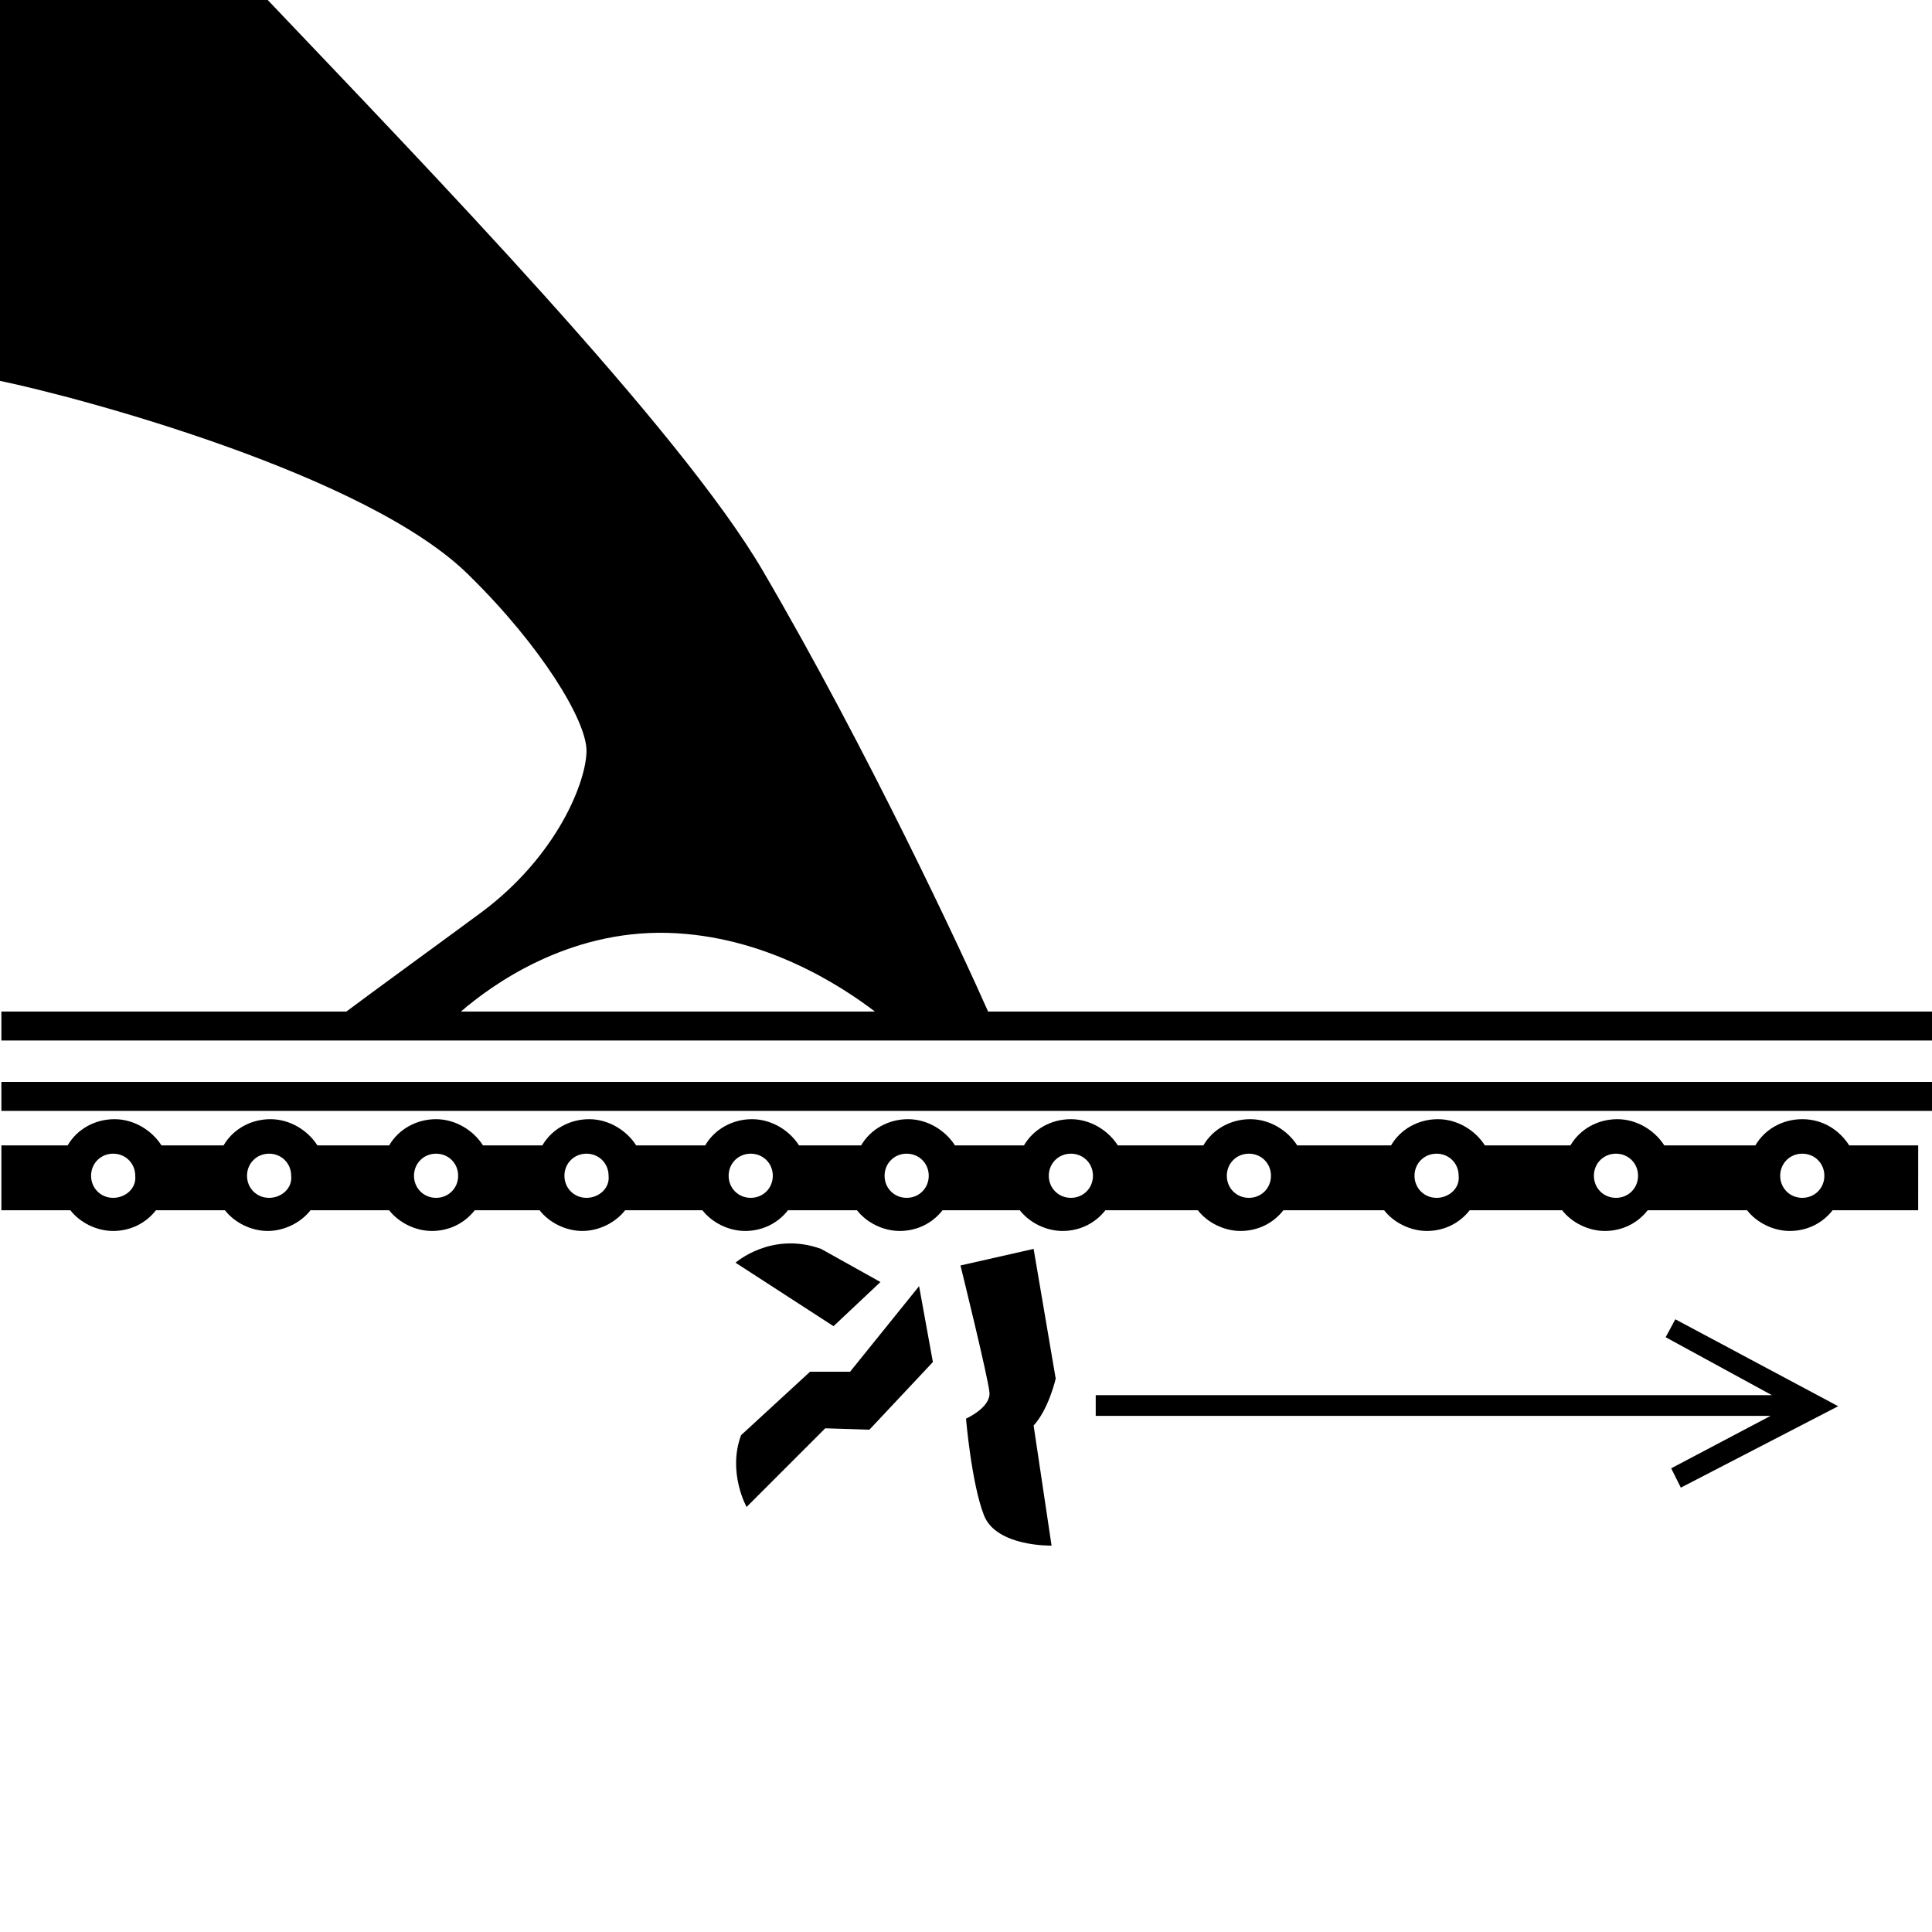 <?xml version="1.0" encoding="utf-8"?>
<!-- Generator: Adobe Illustrator 24.0.1, SVG Export Plug-In . SVG Version: 6.00 Build 0)  -->
<svg version="1.1" id="圖層_1" xmlns="http://www.w3.org/2000/svg" xmlns:xlink="http://www.w3.org/1999/xlink" x="0px" y="0px"
	 width="140px" height="140px" viewBox="0 0 140 140" style="enable-background:new 0 0 140 140;" xml:space="preserve">
<g>
	<rect x="0.1" y="78.4" width="139.9" height="2.1"/>
	<path d="M71.6,73.3c-1.9-4.3-8.7-18.9-16.3-31.9C49.3,31.1,30.9,12.1,19.4,0H0v27.6c5.8,1.2,26.7,6.8,34,14.1
		c5.2,5.1,8.5,10.5,8.5,12.7c0,2.2-2.1,7.6-7.6,11.7c-3.8,2.8-7.8,5.7-9.8,7.2H0.1v2.1H140v-2.1H71.6z M48.4,67.6
		c7,0.2,12.5,3.8,15,5.7h-30C35.6,71.4,41.1,67.4,48.4,67.6z"/>
	<path d="M74.9,90.5l-5.3,1.2c0,0,2,8.1,2.1,9.2c0.1,1.1-1.7,1.9-1.7,1.9s0.4,4.7,1.3,7c0.9,2.3,4.9,2.2,4.9,2.2l-1.3-8.7
		c1.1-1.2,1.6-3.4,1.6-3.4L74.9,90.5z"/>
	<path d="M61.6,99.4h-2.9l-5,4.6c-1,2.7,0.4,5.2,0.4,5.2l5.7-5.7l3.2,0.1l4.6-4.9l-1-5.5L61.6,99.4z"/>
	<path d="M63.8,92.9l-4.3-2.4c-3.6-1.3-6.2,1-6.2,1l7.1,4.6L63.8,92.9z"/>
	<polygon points="120.7,96.9 128.4,101.1 79.4,101.1 79.4,102.6 128.3,102.6 121.1,106.4 121.8,107.8 133.2,101.9 121.4,95.6 	"/>
	<path d="M130.6,81.1c-1.4,0-2.7,0.7-3.4,1.9h-6.6c-0.7-1.1-2-1.9-3.4-1.9c-1.4,0-2.7,0.7-3.4,1.9h-6.2c-0.7-1.1-2-1.9-3.4-1.9
		s-2.7,0.7-3.4,1.9H94c-0.7-1.1-2-1.9-3.4-1.9s-2.7,0.7-3.4,1.9H81c-0.7-1.1-2-1.9-3.4-1.9c-1.4,0-2.7,0.7-3.4,1.9h-5
		c-0.7-1.1-2-1.9-3.4-1.9c-1.4,0-2.7,0.7-3.4,1.9h-4.5c-0.7-1.1-2-1.9-3.4-1.9c-1.4,0-2.7,0.7-3.4,1.9h-5c-0.7-1.1-2-1.9-3.4-1.9
		c-1.4,0-2.7,0.7-3.4,1.9H35c-0.7-1.1-2-1.9-3.4-1.9c-1.4,0-2.7,0.7-3.4,1.9H23c-0.7-1.1-2-1.9-3.4-1.9c-1.4,0-2.7,0.7-3.4,1.9h-4.5
		c-0.7-1.1-2-1.9-3.4-1.9c-1.4,0-2.7,0.7-3.4,1.9H0.1v4.7h5c0.7,0.9,1.9,1.5,3.1,1.5c1.3,0,2.4-0.6,3.1-1.5h5
		c0.7,0.9,1.9,1.5,3.1,1.5s2.4-0.6,3.1-1.5h5.7c0.7,0.9,1.9,1.5,3.1,1.5c1.3,0,2.4-0.6,3.1-1.5h4.7c0.7,0.9,1.9,1.5,3.1,1.5
		s2.4-0.6,3.1-1.5h5.6c0.7,0.9,1.9,1.5,3.1,1.5c1.3,0,2.4-0.6,3.1-1.5h5c0.7,0.9,1.9,1.5,3.1,1.5c1.3,0,2.4-0.6,3.1-1.5h5.6
		c0.7,0.9,1.9,1.5,3.1,1.5c1.3,0,2.4-0.6,3.1-1.5h6.7c0.7,0.9,1.9,1.5,3.1,1.5c1.3,0,2.4-0.6,3.1-1.5h7.3c0.7,0.9,1.9,1.5,3.1,1.5
		c1.3,0,2.4-0.6,3.1-1.5h6.7c0.7,0.9,1.9,1.5,3.1,1.5c1.3,0,2.4-0.6,3.1-1.5h7.2c0.7,0.9,1.9,1.5,3.1,1.5c1.3,0,2.4-0.6,3.1-1.5h6.2
		V83H134C133.3,81.9,132.1,81.1,130.6,81.1z M8.2,86.8c-0.9,0-1.6-0.7-1.6-1.6c0-0.9,0.7-1.6,1.6-1.6c0.9,0,1.6,0.7,1.6,1.6
		C9.9,86.1,9.1,86.8,8.2,86.8z M19.5,86.8c-0.9,0-1.6-0.7-1.6-1.6c0-0.9,0.7-1.6,1.6-1.6c0.9,0,1.6,0.7,1.6,1.6
		C21.2,86.1,20.4,86.8,19.5,86.8z M31.6,86.8c-0.9,0-1.6-0.7-1.6-1.6c0-0.9,0.7-1.6,1.6-1.6c0.9,0,1.6,0.7,1.6,1.6
		C33.2,86.1,32.5,86.8,31.6,86.8z M42.5,86.8c-0.9,0-1.6-0.7-1.6-1.6c0-0.9,0.7-1.6,1.6-1.6c0.9,0,1.6,0.7,1.6,1.6
		C44.2,86.1,43.4,86.8,42.5,86.8z M54.4,86.8c-0.9,0-1.6-0.7-1.6-1.6c0-0.9,0.7-1.6,1.6-1.6c0.9,0,1.6,0.7,1.6,1.6
		C56,86.1,55.3,86.8,54.4,86.8z M65.7,86.8c-0.9,0-1.6-0.7-1.6-1.6c0-0.9,0.7-1.6,1.6-1.6c0.9,0,1.6,0.7,1.6,1.6
		C67.3,86.1,66.6,86.8,65.7,86.8z M77.6,86.8c-0.9,0-1.6-0.7-1.6-1.6c0-0.9,0.7-1.6,1.6-1.6c0.9,0,1.6,0.7,1.6,1.6
		C79.2,86.1,78.5,86.8,77.6,86.8z M90.5,86.8c-0.9,0-1.6-0.7-1.6-1.6c0-0.9,0.7-1.6,1.6-1.6c0.9,0,1.6,0.7,1.6,1.6
		C92.1,86.1,91.4,86.8,90.5,86.8z M104.1,86.8c-0.9,0-1.6-0.7-1.6-1.6c0-0.9,0.7-1.6,1.6-1.6c0.9,0,1.6,0.7,1.6,1.6
		C105.8,86.1,105,86.8,104.1,86.8z M117.1,86.8c-0.9,0-1.6-0.7-1.6-1.6c0-0.9,0.7-1.6,1.6-1.6c0.9,0,1.6,0.7,1.6,1.6
		C118.7,86.1,118,86.8,117.1,86.8z M130.6,86.8c-0.9,0-1.6-0.7-1.6-1.6c0-0.9,0.7-1.6,1.6-1.6c0.9,0,1.6,0.7,1.6,1.6
		C132.2,86.1,131.5,86.8,130.6,86.8z"/>
</g>
</svg>
